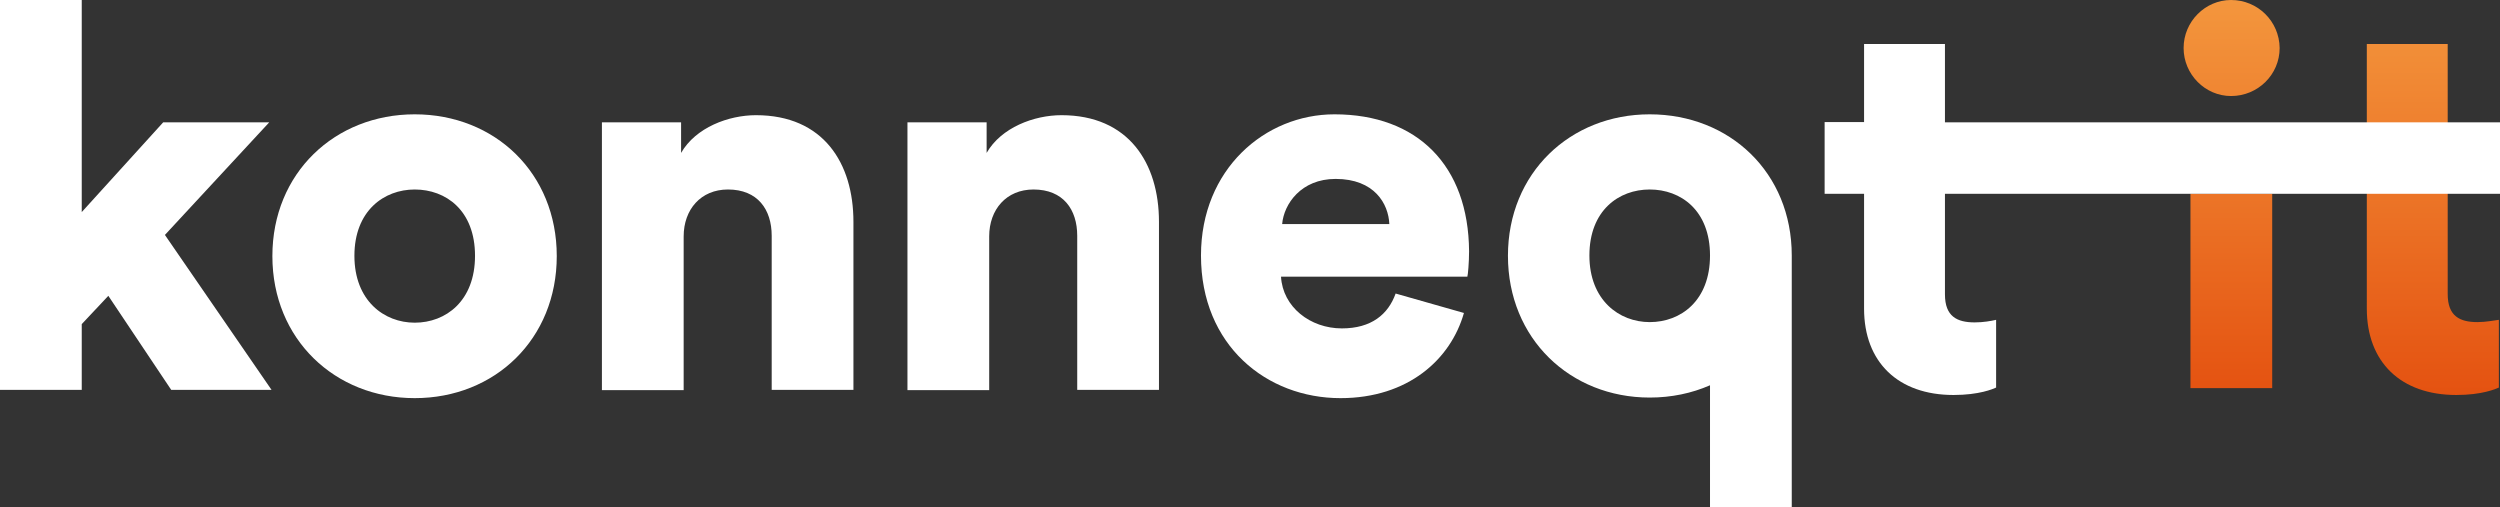 <?xml version="1.0" encoding="utf-8"?>
<!-- Generator: Adobe Illustrator 22.1.0, SVG Export Plug-In . SVG Version: 6.00 Build 0)  -->
<svg version="1.1" id="Laag_1" xmlns="http://www.w3.org/2000/svg" xmlns:xlink="http://www.w3.org/1999/xlink" x="0px" y="0px"
	 viewBox="0 0 874.7 177.5" style="enable-background:new 0 0 874.7 177.5;" xml:space="preserve">
<rect x="0" y="0" width="874.7" height="177.5" fill="#333333" stroke="none"/>
<style type="text/css">
	.st0{fill:url(#SVGID_1_);}
	.st1{fill:url(#SVGID_2_);}
	.st2{fill:url(#SVGID_3_);}
	.st3{fill:#FFFFFF;}
</style>
<g>
	<linearGradient id="SVGID_1_" gradientUnits="userSpaceOnUse" x1="851.231" y1="140.396" x2="851.231" y2="-15.924">
		<stop  offset="0" style="stop-color:#E1938A"/>
		<stop  offset="0" style="stop-color:#E45110"/>
		<stop  offset="1" style="stop-color:#F59E42"/>
	</linearGradient>
	<path class="st0" d="M866.8,112.7c-6.2,0-10.4-2.1-10.4-9.8V74.7v-6.9V42.8V15.4h-28.3v27.3v25.1v6.9V108
		c0,18.7,11.9,30.2,31.3,30.2c9,0,13.8-2.1,14.9-2.6v-23.7C872.6,112.1,869.8,112.7,866.8,112.7z"/>
	<linearGradient id="SVGID_2_" gradientUnits="userSpaceOnUse" x1="780.757" y1="140.396" x2="780.757" y2="-15.924">
		<stop  offset="0" style="stop-color:#E1938A"/>
		<stop  offset="0" style="stop-color:#E45110"/>
		<stop  offset="1" style="stop-color:#F59E42"/>
	</linearGradient>
	<path class="st1" d="M780.6,0c-9,0-16.6,7.5-16.6,16.8c0,9.2,7.5,16.8,16.6,16.8c9.4,0,17-7.5,17-16.8C797.5,7.5,790,0,780.6,0z"/>
	<linearGradient id="SVGID_3_" gradientUnits="userSpaceOnUse" x1="780.757" y1="140.396" x2="780.757" y2="-15.924">
		<stop  offset="0" style="stop-color:#E1938A"/>
		<stop  offset="0" style="stop-color:#E45110"/>
		<stop  offset="1" style="stop-color:#F59E42"/>
	</linearGradient>
	<rect x="766.4" y="67.8" class="st2" width="28.6" height="68"/>
</g>
<polygon class="st3" points="94.2,42.8 57.1,42.8 28.6,74.2 28.6,0 0,0 0,136.4 28.6,136.4 28.6,113.4 37.9,103.5 59.9,136.4 
	95,136.4 57.7,82.2 "/>
<path class="st3" d="M145.1,40c-27.9,0-49.8,20.5-49.8,49.6s21.9,49.7,49.8,49.7c28.1,0,49.7-20.7,49.7-49.7S173.2,40,145.1,40z
	 M145.1,112.9c-10.7,0-21.1-7.7-21.1-23.4c0-15.8,10.4-23.2,21.1-23.2c10.9,0,21.1,7.3,21.1,23.2C166.2,105.3,156,112.9,145.1,112.9
	z"/>
<path class="st3" d="M264.5,40.3c-9.6,0-21.1,4.3-26.2,13.2V42.8h-27.7v93.7h28.6V82.7c0-9.4,6-16.4,15.5-16.4
	c10.4,0,15.3,7,15.3,16.2v53.9h28.6V77.6C298.6,57.1,288.1,40.3,264.5,40.3z"/>
<path class="st3" d="M371.4,40.3c-9.6,0-21.1,4.3-26.2,13.2V42.8h-27.7v93.7h28.6V82.7c0-9.4,6-16.4,15.5-16.4
	c10.4,0,15.3,7,15.3,16.2v53.9h28.6V77.6C405.5,57.1,394.9,40.3,371.4,40.3z"/>
<path class="st3" d="M466.9,40c-24.3,0-46.7,19.2-46.7,49.4c0,31.5,23,49.9,48.8,49.9c23.7,0,38.6-13.6,43.2-29.8l-23.9-6.8
	c-2.6,7.3-8.5,12.2-18.8,12.2c-11.1,0-20.7-7.5-21.3-18.1h65.2c0.2-0.6,0.6-4.9,0.6-8.9C513.8,57.9,495.9,40,466.9,40z M448.6,78.4
	c0.6-7,6.6-15.8,18.7-15.8c13.6,0,18.5,8.7,18.8,15.8H448.6z"/>
<path class="st3" d="M874.7,67.8V42.8H680.5V15.4h-28.3v27.3h-13.8v25.1h13.8V108c0,18.7,11.9,30.2,31.3,30.2c9,0,13.8-2.1,14.9-2.6
	v-23.7c-1.7,0.4-4.5,0.9-7.5,0.9c-6.2,0-10.4-2.1-10.4-9.8V67.8H874.7z"/>
<path class="st3" d="M577.2,40c-27.8,0-49.6,20.5-49.6,49.5c0,29,21.8,49.6,49.6,49.6c7.6,0,14.7-1.5,21.1-4.3v42.8h28.6V89.4
	C626.9,60.4,605.2,40,577.2,40z M577.2,112.7c-10.7,0-21.1-7.7-21.1-23.3c0-15.8,10.3-23.1,21.1-23.1c10.9,0,21.1,7.3,21.1,23.1
	C598.3,105.2,588.1,112.7,577.2,112.7z"/>
</svg>
